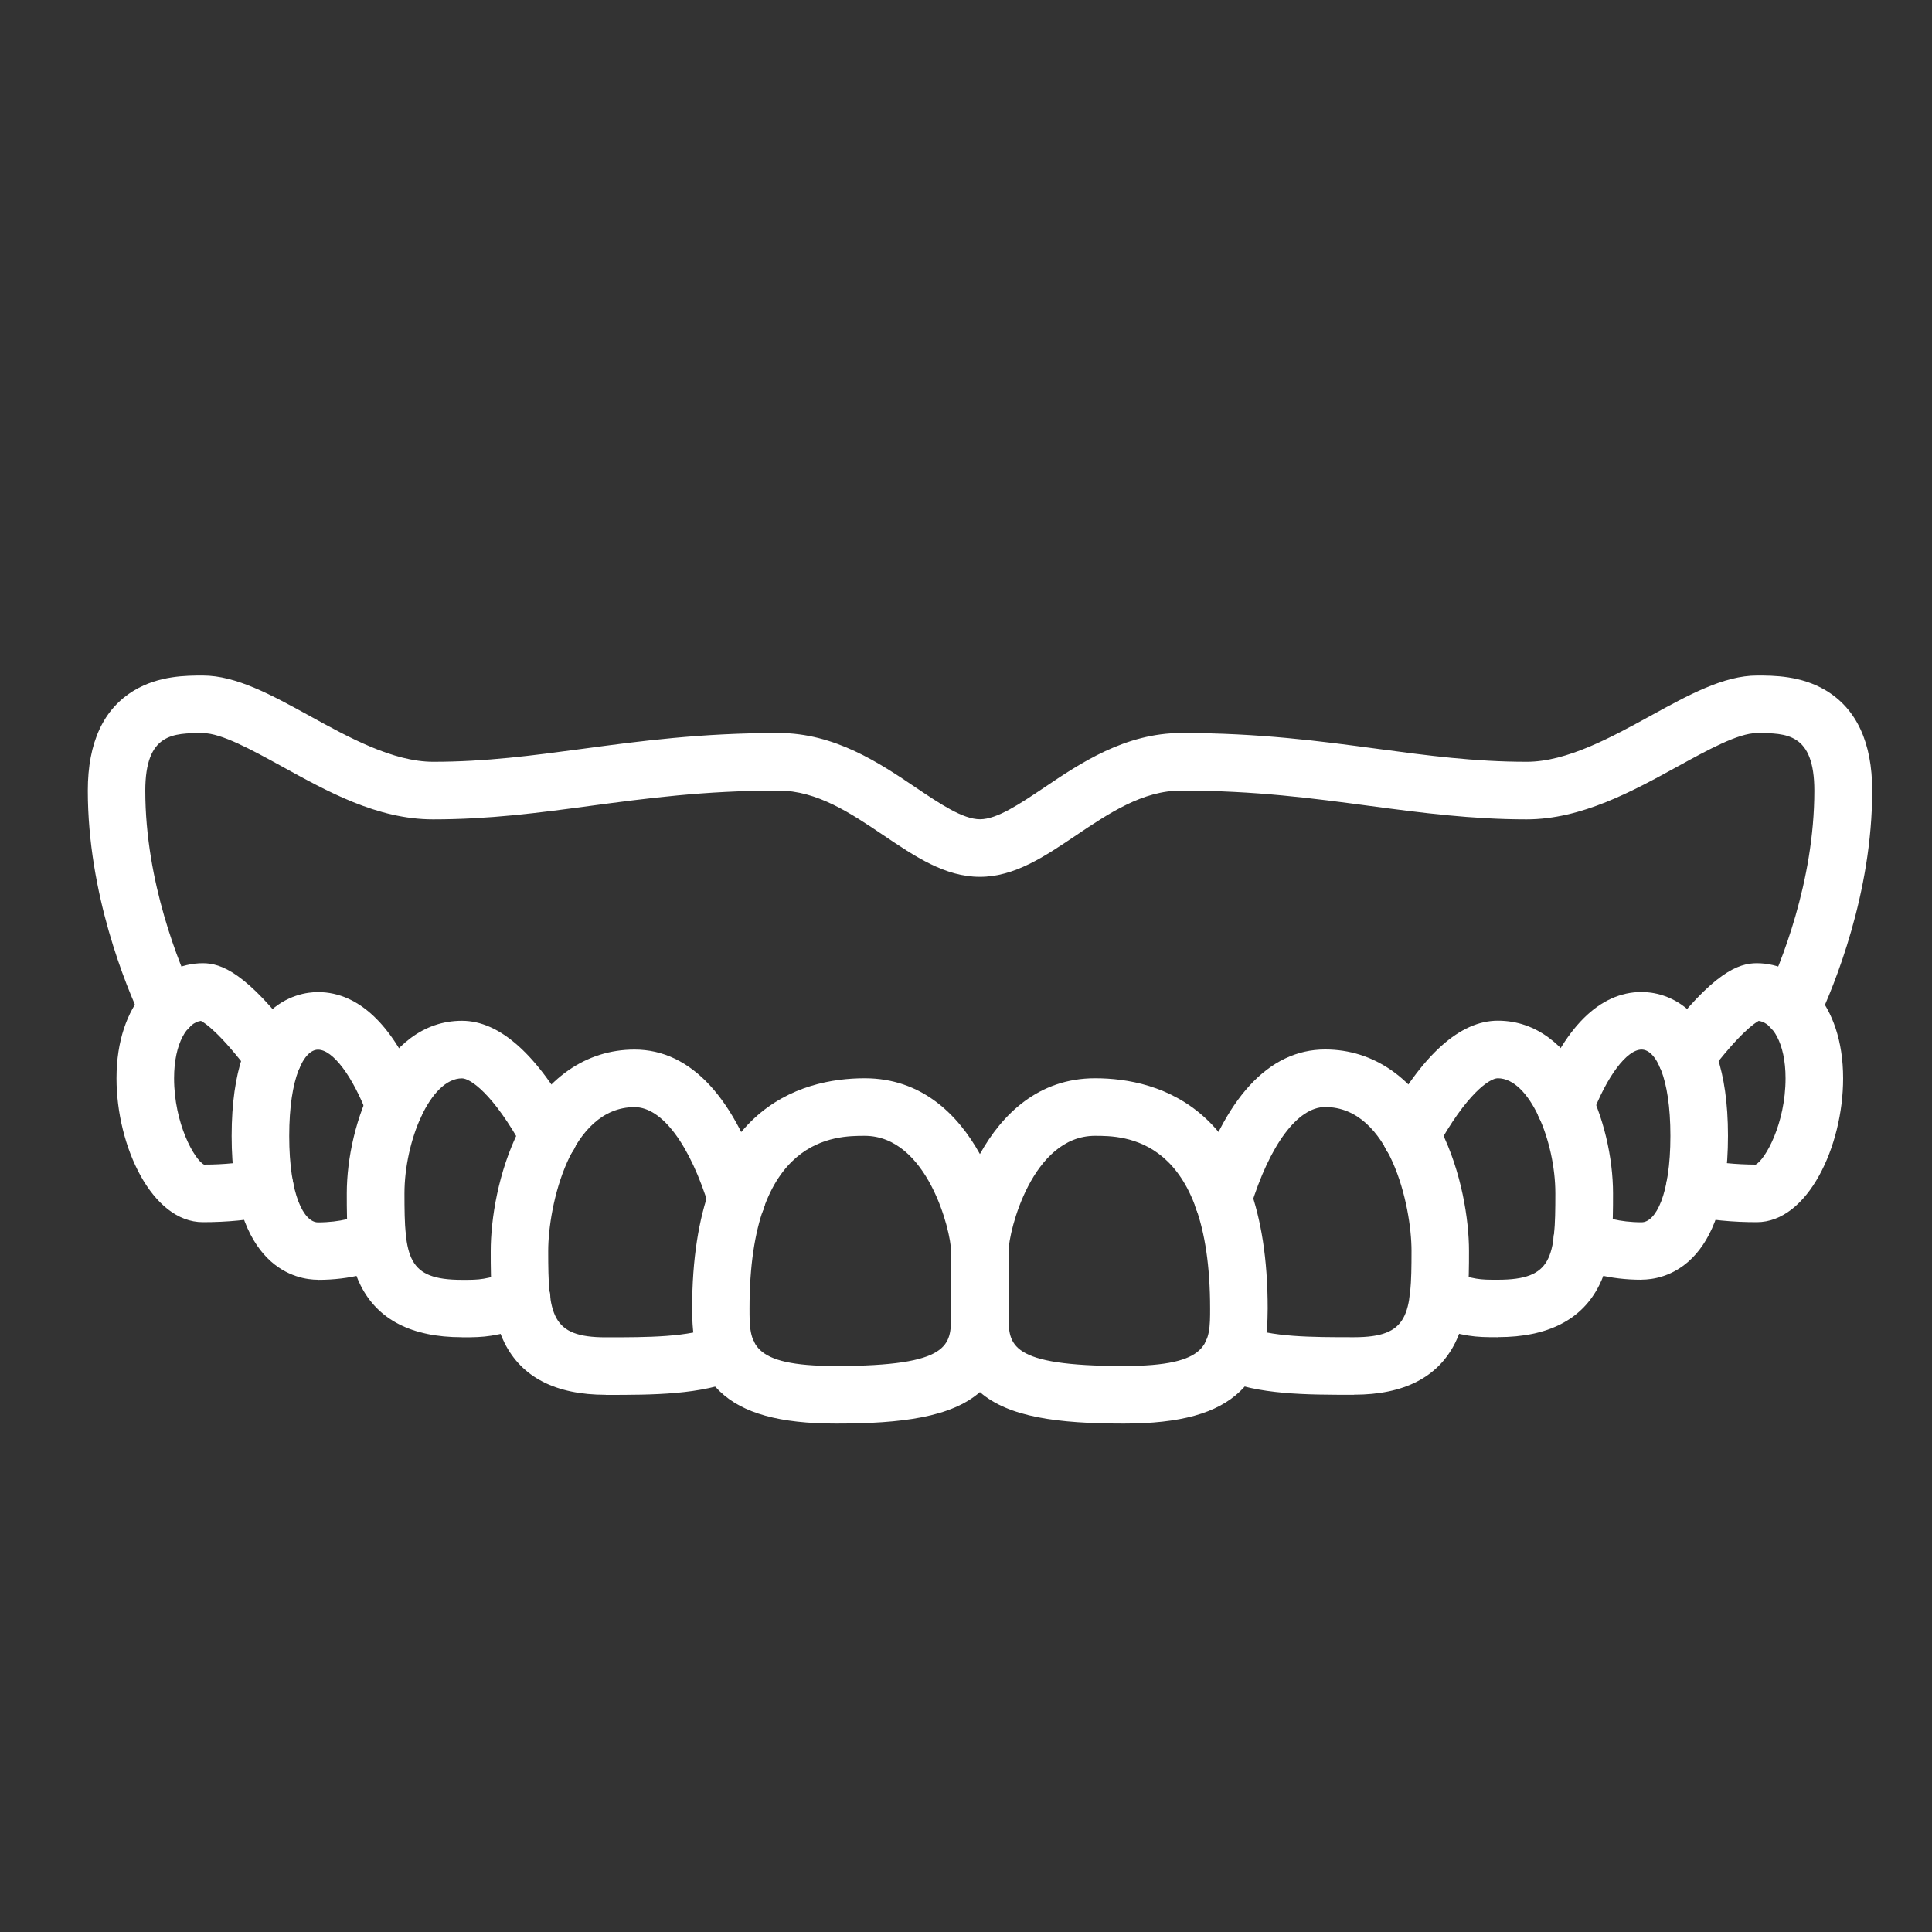 <svg xmlns="http://www.w3.org/2000/svg" id="Layer_1" data-name="Layer 1" viewBox="0 0 200 200"><rect x="0" y="0" width="200" height="200" fill="#333333" stroke="none"/><defs><style> .cls-1 { fill: #fff; stroke-width: 0px; } </style></defs><path class="cls-1" d="M116.33,147.37c-6.83,0-11.93-.67-14.89-3.26-2.97,2.59-8.06,3.26-14.89,3.26-5.84,0-9.66-1.06-12.03-3.33-2.53-2.43-2.87-5.7-2.87-8.59,0-20.73,11.2-23.83,17.87-23.83,5.85,0,9.63,3.71,11.92,7.85,2.29-4.13,6.07-7.85,11.92-7.85,6.67,0,17.87,3.1,17.87,23.83,0,2.88-.34,6.16-2.87,8.59-2.37,2.27-6.19,3.33-12.03,3.33ZM104.41,136.17c0,3.04,0,5.24,11.92,5.24,8.94,0,8.94-2.37,8.94-5.96,0-17.87-8.97-17.87-11.92-17.87-6.5,0-8.94,9.89-8.94,11.92,0,1.65-1.33,2.98-2.98,2.98s-2.98-1.33-2.98-2.98c0-2.02-2.43-11.92-8.94-11.92-2.95,0-11.92,0-11.92,17.87,0,3.59,0,5.96,8.94,5.96,11.92,0,11.92-2.2,11.92-5.24,0-1.65,1.33-2.98,2.98-2.98s2.98,1.33,2.98,2.98Z"></path><path class="cls-1" d="M140.16,144.39c-4.89,0-9.95,0-13.77-1.68-1.51-.66-2.19-2.42-1.53-3.93.66-1.51,2.42-2.19,3.93-1.53,2.67,1.18,7.09,1.18,11.37,1.18,5.67,0,5.96-2.3,5.96-8.94,0-4.67-2.25-14.89-8.94-14.89-2.84,0-5.73,3.88-7.73,10.38-.48,1.57-2.15,2.45-3.72,1.97-1.57-.48-2.46-2.15-1.97-3.72,2.93-9.54,7.57-14.59,13.42-14.59,5.03,0,9.28,2.97,11.97,8.35,2.15,4.31,2.92,9.28,2.92,12.5s0,6.66-1.43,9.52c-1.78,3.56-5.31,5.37-10.48,5.37Z"></path><path class="cls-1" d="M62.71,144.39c-5.17,0-8.7-1.81-10.48-5.37-1.43-2.86-1.43-6.25-1.43-9.52s.77-8.2,2.92-12.5c2.69-5.38,6.94-8.35,11.97-8.35,5.85,0,10.49,5.04,13.42,14.59.48,1.57-.4,3.24-1.97,3.72-1.57.48-3.24-.4-3.72-1.97-1.99-6.5-4.88-10.38-7.73-10.38-6.69,0-8.94,10.23-8.94,14.89,0,6.64.29,8.94,5.96,8.94,4.28,0,8.7,0,11.37-1.18,1.51-.66,3.26.02,3.93,1.53.66,1.51-.02,3.26-1.53,3.93-3.82,1.68-8.88,1.68-13.77,1.68Z"></path><path class="cls-1" d="M155.05,138.43c-2.43,0-3.37-.05-7.06-1.21-1.57-.49-2.44-2.16-1.95-3.73s2.16-2.44,3.73-1.95c2.99.94,3.34.94,5.28.94,5.67,0,5.96-2.3,5.96-8.94,0-5.4-2.66-11.92-5.96-11.92-.82,0-3.21,1.53-6.38,7.33-.79,1.44-2.6,1.97-4.04,1.18-1.44-.79-1.97-2.6-1.18-4.04,3.78-6.92,7.69-10.43,11.61-10.43,8.13,0,11.92,10.67,11.92,17.87,0,3.27,0,6.66-1.43,9.52-1.78,3.56-5.31,5.37-10.48,5.37Z"></path><path class="cls-1" d="M47.81,138.43c-5.17,0-8.7-1.81-10.48-5.37-1.43-2.86-1.43-6.25-1.43-9.52,0-7.21,3.79-17.87,11.92-17.87,3.92,0,7.83,3.51,11.61,10.43.79,1.44.26,3.25-1.18,4.04-1.44.79-3.25.26-4.04-1.18-3.17-5.8-5.56-7.33-6.38-7.33-3.3,0-5.96,6.52-5.96,11.92,0,6.64.29,8.94,5.96,8.94,1.94,0,2.29,0,5.28-.94,1.57-.49,3.24.38,3.73,1.95.49,1.57-.38,3.24-1.95,3.73-3.68,1.15-4.63,1.21-7.06,1.21Z"></path><path class="cls-1" d="M169.94,132.48c-3.42,0-5.91-.83-7.4-1.53-1.49-.7-2.13-2.47-1.43-3.96.7-1.49,2.47-2.13,3.96-1.43.94.44,2.55.97,4.87.97,1.43,0,2.98-2.8,2.98-8.94s-1.54-8.94-2.98-8.94c-1.53,0-3.59,2.75-5.14,6.83-.58,1.54-2.3,2.31-3.84,1.73-1.54-.58-2.31-2.3-1.73-3.84,2.64-6.99,6.35-10.68,10.71-10.68,2.1,0,8.94,1.07,8.94,14.89s-6.84,14.89-8.94,14.89Z"></path><path class="cls-1" d="M32.92,132.48c-2.1,0-8.94-1.07-8.94-14.89s6.84-14.89,8.94-14.89c4.36,0,8.07,3.69,10.71,10.68.58,1.54-.19,3.26-1.73,3.84-1.54.58-3.26-.19-3.84-1.73-1.55-4.09-3.61-6.83-5.14-6.83-1.43,0-2.98,2.8-2.98,8.94s1.54,8.94,2.98,8.94c2.32,0,3.93-.53,4.87-.97,1.49-.7,3.26-.06,3.96,1.43.7,1.49.06,3.26-1.43,3.96-1.49.7-3.98,1.53-7.4,1.53Z"></path><path class="cls-1" d="M181.86,126.52c-2.52,0-4.89-.23-7.03-.69-1.61-.34-2.63-1.93-2.29-3.54.34-1.61,1.93-2.63,3.54-2.29,1.7.36,3.6.55,5.66.56.99-.5,3.1-4.24,3.1-8.94,0-3.69-1.4-5.76-2.78-5.94-.4.22-1.98,1.25-5.12,5.41-.99,1.31-2.86,1.58-4.17.59-1.31-.99-1.58-2.86-.59-4.17,5.17-6.87,7.8-7.8,9.68-7.8,4.44,0,8.94,4.09,8.94,11.92,0,7.04-3.67,14.89-8.94,14.89Z"></path><path class="cls-1" d="M21,126.52c-5.27,0-8.94-7.85-8.94-14.89,0-7.82,4.5-11.92,8.94-11.92,1.88,0,4.5.93,9.68,7.8.99,1.31.73,3.18-.59,4.17-1.31.99-3.18.73-4.17-.59-3.13-4.16-4.71-5.2-5.12-5.41-1.38.18-2.78,2.25-2.78,5.94,0,4.7,2.11,8.43,3.1,8.94,2.06,0,3.96-.19,5.66-.56,1.61-.34,3.19.68,3.54,2.29.34,1.61-.68,3.19-2.29,3.54-2.14.46-4.51.69-7.03.69Z"></path><path class="cls-1" d="M185.46,107.34c-.42,0-.86-.09-1.26-.28-1.49-.7-2.13-2.47-1.43-3.96,1.52-3.23,5.05-11.77,5.05-21.25,0-5.96-2.89-5.96-5.96-5.96-1.91,0-5.07,1.74-8.13,3.42-4.69,2.58-10.01,5.51-15.7,5.51s-10.87-.68-16.22-1.39c-5.83-.78-11.86-1.59-19.53-1.59-4.01,0-7.5,2.36-10.88,4.63-3.28,2.21-6.38,4.3-9.97,4.3s-6.69-2.09-9.97-4.3c-3.38-2.28-6.87-4.63-10.88-4.63-7.66,0-13.69.81-19.53,1.59-5.35.72-10.4,1.39-16.22,1.39s-11.01-2.93-15.7-5.51c-3.06-1.68-6.22-3.42-8.13-3.42-3.06,0-5.96,0-5.96,5.96,0,9.48,3.53,18.02,5.05,21.25.7,1.49.06,3.26-1.43,3.96-1.49.7-3.26.06-3.96-1.43-1.69-3.59-5.61-13.11-5.61-23.79,0-4.97,1.61-8.46,4.8-10.37,2.57-1.54,5.42-1.54,7.12-1.54,3.44,0,7.12,2.02,11.01,4.16,4.06,2.24,8.67,4.77,12.83,4.77,5.43,0,10.29-.65,15.43-1.34,6.02-.81,12.26-1.64,20.32-1.64,5.83,0,10.48,3.13,14.21,5.65,2.51,1.69,4.87,3.28,6.64,3.28s4.13-1.6,6.64-3.28c3.73-2.52,8.38-5.65,14.21-5.65,8.06,0,14.29.83,20.32,1.64,5.14.69,10,1.34,15.43,1.34,4.15,0,8.76-2.54,12.83-4.77,3.89-2.14,7.56-4.16,11.01-4.16,1.7,0,4.55,0,7.12,1.54,3.18,1.91,4.8,5.4,4.8,10.37,0,10.68-3.93,20.19-5.61,23.79-.51,1.08-1.58,1.71-2.7,1.71Z"></path><path class="cls-1" d="M101.43,139.15c-1.65,0-2.98-1.33-2.98-2.98v-6.68c0-1.65,1.33-2.98,2.98-2.98s2.98,1.33,2.98,2.98v6.68c0,1.65-1.33,2.98-2.98,2.98Z"></path></svg>